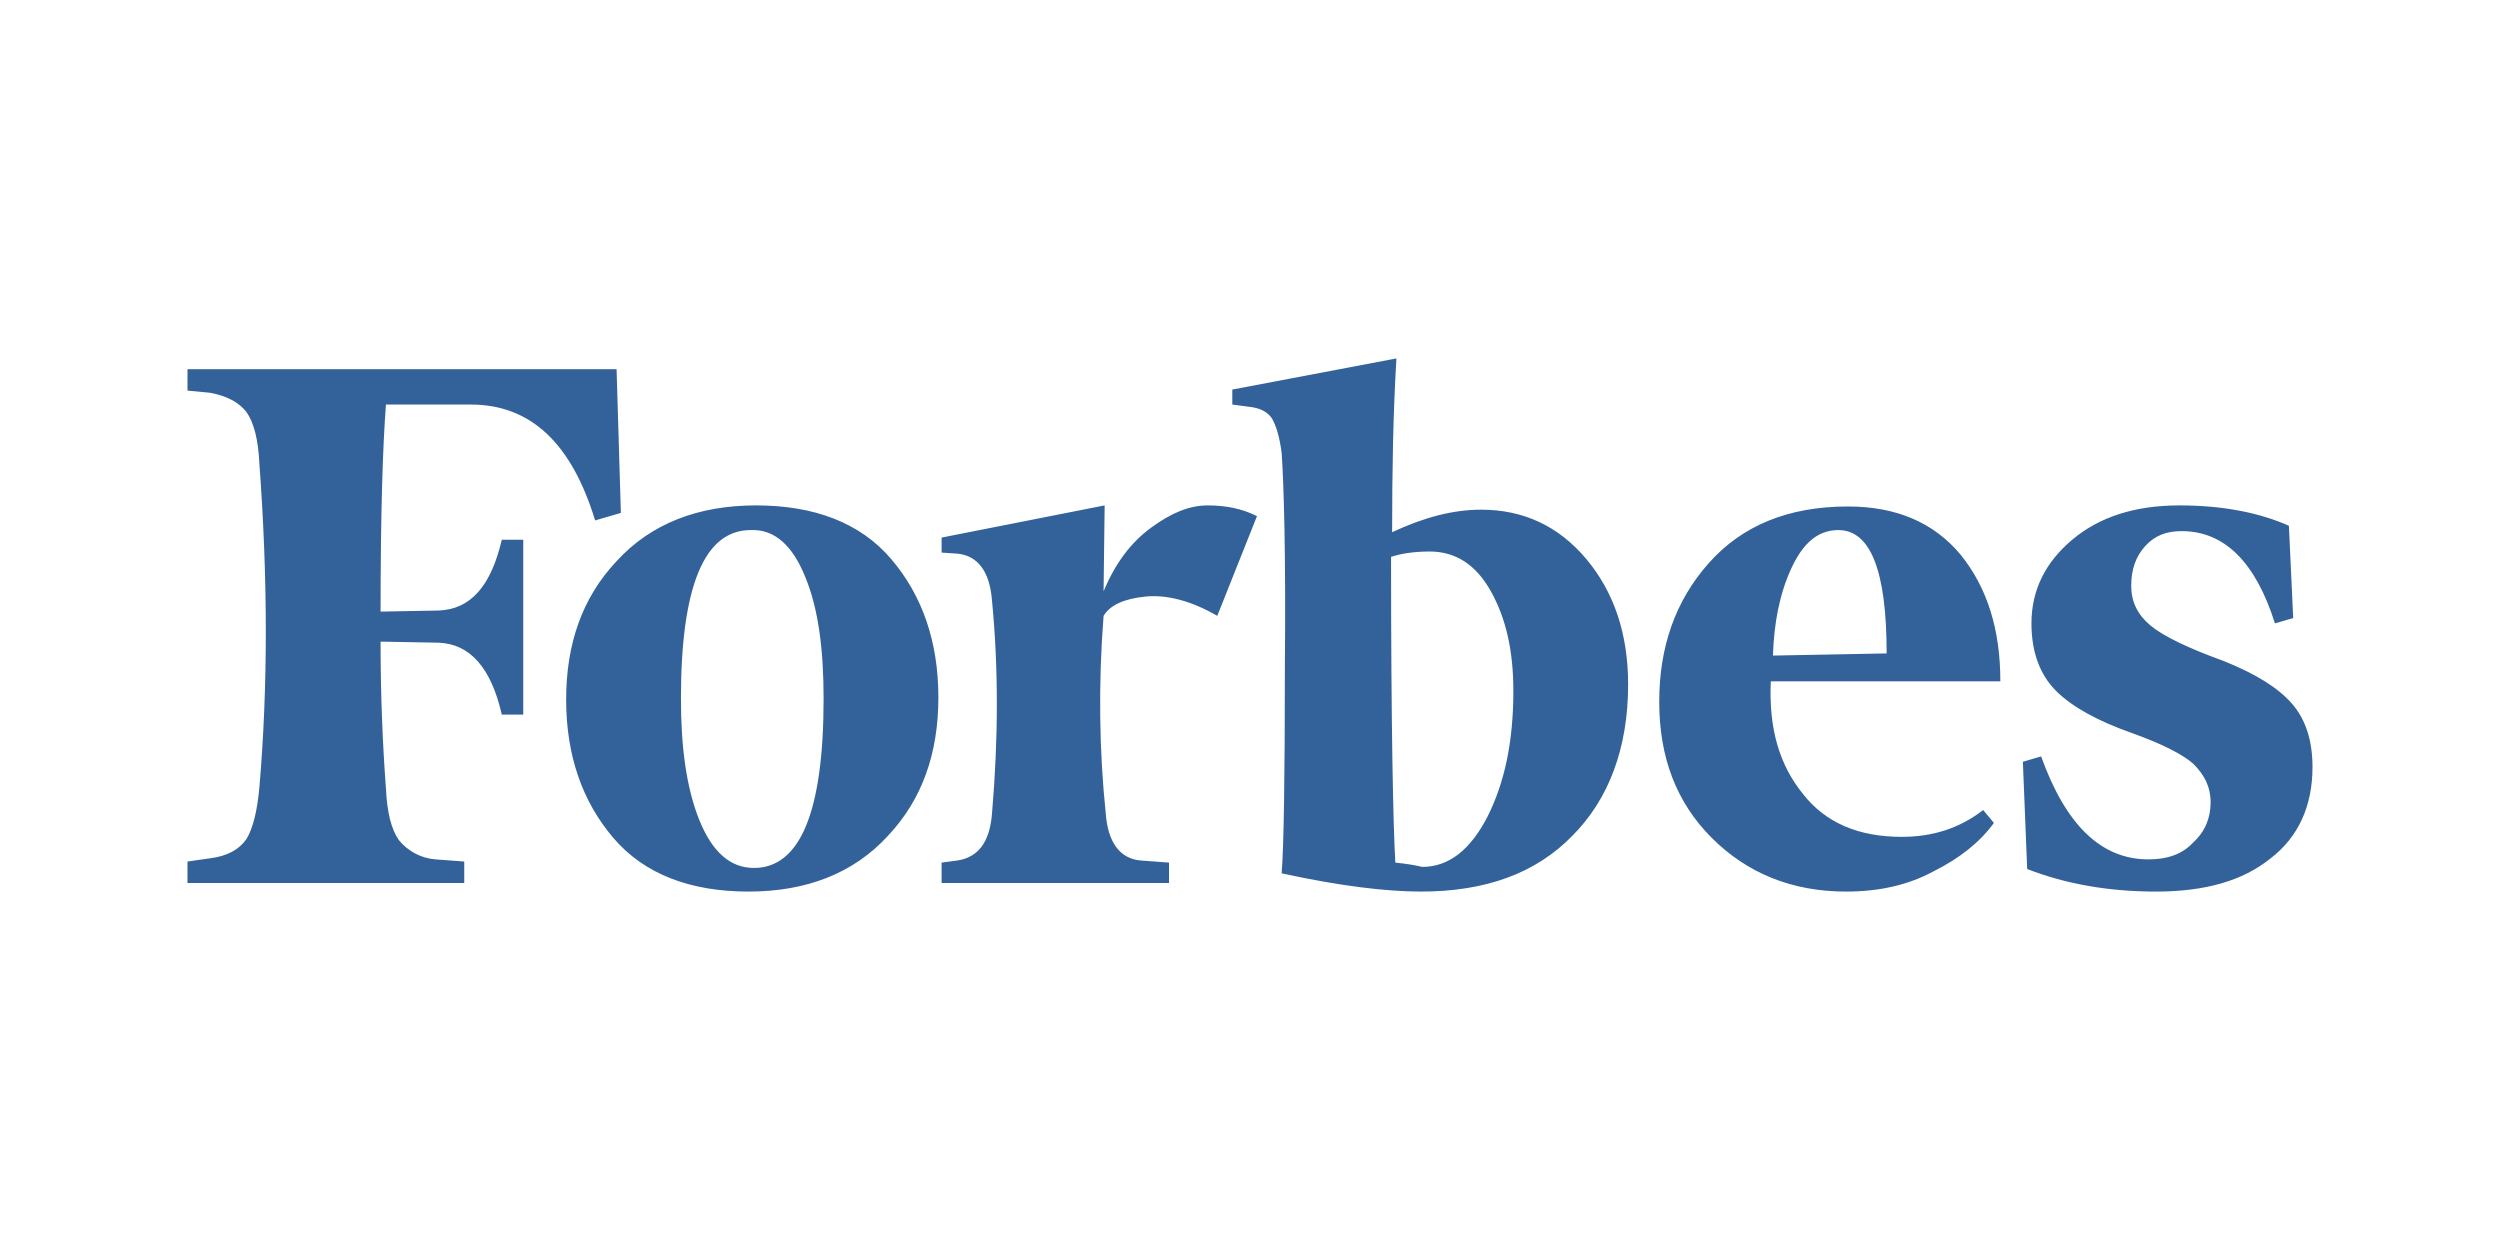 <svg width="100" height="50" viewBox="0 0 100 50" fill="none" xmlns="http://www.w3.org/2000/svg">
<path d="M55.685 21.288C55.685 18.8 55.728 16.483 55.857 14.337L49.292 15.582V16.182L49.936 16.268C50.408 16.311 50.708 16.483 50.88 16.74C51.051 17.041 51.18 17.47 51.266 18.113C51.352 19.358 51.437 22.189 51.395 26.652C51.395 31.071 51.352 33.86 51.266 34.933C53.626 35.448 55.471 35.663 56.844 35.663C59.418 35.663 61.435 34.933 62.894 33.431C64.353 31.972 65.125 29.913 65.125 27.381C65.125 25.365 64.567 23.691 63.452 22.361C62.336 21.031 60.92 20.387 59.247 20.387C58.131 20.387 56.972 20.688 55.685 21.288ZM55.814 34.504C55.728 33.131 55.642 29.012 55.642 22.275C56.029 22.147 56.543 22.061 57.187 22.061C58.217 22.061 59.032 22.576 59.633 23.648C60.233 24.721 60.534 26.008 60.534 27.639C60.534 29.655 60.191 31.286 59.504 32.659C58.818 33.989 57.959 34.676 56.887 34.676C56.543 34.59 56.2 34.547 55.814 34.504ZM24.663 14.767H7.5V15.625L8.401 15.71C9.088 15.839 9.56 16.097 9.86 16.483C10.16 16.912 10.332 17.598 10.375 18.542C10.718 23.176 10.718 27.51 10.375 31.5C10.289 32.444 10.117 33.131 9.86 33.56C9.56 33.989 9.088 34.246 8.401 34.332L7.5 34.461V35.319H18.57V34.461L17.412 34.375C17.129 34.352 16.854 34.271 16.603 34.138C16.352 34.005 16.131 33.823 15.953 33.603C15.652 33.174 15.481 32.487 15.438 31.543C15.309 29.827 15.223 27.853 15.223 25.665L17.54 25.708C18.785 25.751 19.643 26.695 20.072 28.583H20.93V21.589H20.072C19.643 23.434 18.828 24.378 17.54 24.421L15.223 24.464C15.223 20.602 15.309 17.856 15.438 16.182H18.828C21.23 16.182 22.861 17.727 23.805 20.817L24.835 20.516L24.663 14.767ZM22.646 27.982C22.646 30.213 23.29 32.058 24.534 33.517C25.779 34.976 27.624 35.663 29.941 35.663C32.258 35.663 34.146 34.933 35.519 33.431C36.892 31.972 37.535 30.127 37.535 27.896C37.535 25.665 36.892 23.82 35.647 22.361C34.403 20.902 32.558 20.216 30.241 20.216C27.924 20.216 26.036 20.945 24.663 22.447C23.29 23.906 22.646 25.751 22.646 27.982ZM32.215 23.091C32.73 24.335 32.944 25.965 32.944 27.939C32.944 32.487 32 34.718 30.155 34.718C29.211 34.718 28.482 34.075 27.967 32.788C27.452 31.5 27.238 29.87 27.238 27.939C27.238 23.434 28.181 21.203 30.026 21.203C30.971 21.16 31.7 21.803 32.215 23.091ZM68.472 33.517C69.888 34.933 71.69 35.663 73.835 35.663C75.165 35.663 76.324 35.405 77.354 34.847C78.383 34.332 79.199 33.689 79.756 32.916L79.327 32.401C78.383 33.131 77.311 33.474 76.066 33.474C74.35 33.474 73.02 32.916 72.119 31.758C71.175 30.599 70.746 29.14 70.832 27.253H80.014C80.014 25.193 79.499 23.52 78.426 22.189C77.354 20.902 75.852 20.259 73.921 20.259C71.518 20.259 69.673 21.031 68.343 22.533C67.013 24.035 66.369 25.88 66.369 28.068C66.369 30.299 67.056 32.101 68.472 33.517ZM71.647 22.747C72.119 21.718 72.72 21.203 73.535 21.203C74.822 21.203 75.466 22.833 75.466 26.137L70.918 26.223C70.96 24.936 71.175 23.777 71.647 22.747ZM91.556 21.031C90.397 20.516 88.939 20.216 87.18 20.216C85.377 20.216 83.961 20.688 82.889 21.589C81.816 22.49 81.258 23.605 81.258 24.936C81.258 26.094 81.602 26.995 82.245 27.639C82.889 28.282 83.918 28.84 85.249 29.312C86.45 29.741 87.308 30.17 87.737 30.556C88.166 30.986 88.424 31.457 88.424 32.101C88.424 32.702 88.209 33.26 87.737 33.689C87.308 34.161 86.707 34.375 85.935 34.375C84.047 34.375 82.631 33.002 81.644 30.256L80.915 30.471L81.087 34.761C82.631 35.362 84.347 35.663 86.236 35.663C88.209 35.663 89.711 35.233 90.827 34.332C91.942 33.474 92.5 32.23 92.5 30.685C92.5 29.655 92.243 28.797 91.685 28.154C91.127 27.51 90.226 26.952 88.939 26.437C87.523 25.922 86.536 25.451 86.021 25.021C85.506 24.592 85.249 24.077 85.249 23.434C85.249 22.79 85.42 22.275 85.806 21.846C86.193 21.417 86.665 21.245 87.265 21.245C88.982 21.245 90.226 22.49 90.998 24.936L91.728 24.721L91.556 21.031ZM50.279 20.645C49.678 20.345 49.035 20.216 48.305 20.216C47.576 20.216 46.846 20.516 46.031 21.117C45.216 21.718 44.615 22.533 44.143 23.648L44.186 20.216L37.664 21.503V22.104L38.308 22.147C39.123 22.232 39.595 22.876 39.681 24.035C39.938 26.695 39.938 29.527 39.681 32.53C39.595 33.689 39.123 34.289 38.308 34.418L37.664 34.504V35.319H46.761V34.504L45.602 34.418C44.787 34.332 44.315 33.689 44.229 32.53C43.971 30.042 43.929 27.381 44.143 24.635C44.401 24.206 44.958 23.949 45.816 23.863C46.675 23.777 47.661 24.035 48.691 24.635L50.279 20.645Z" fill="#33629A"/>
</svg>

